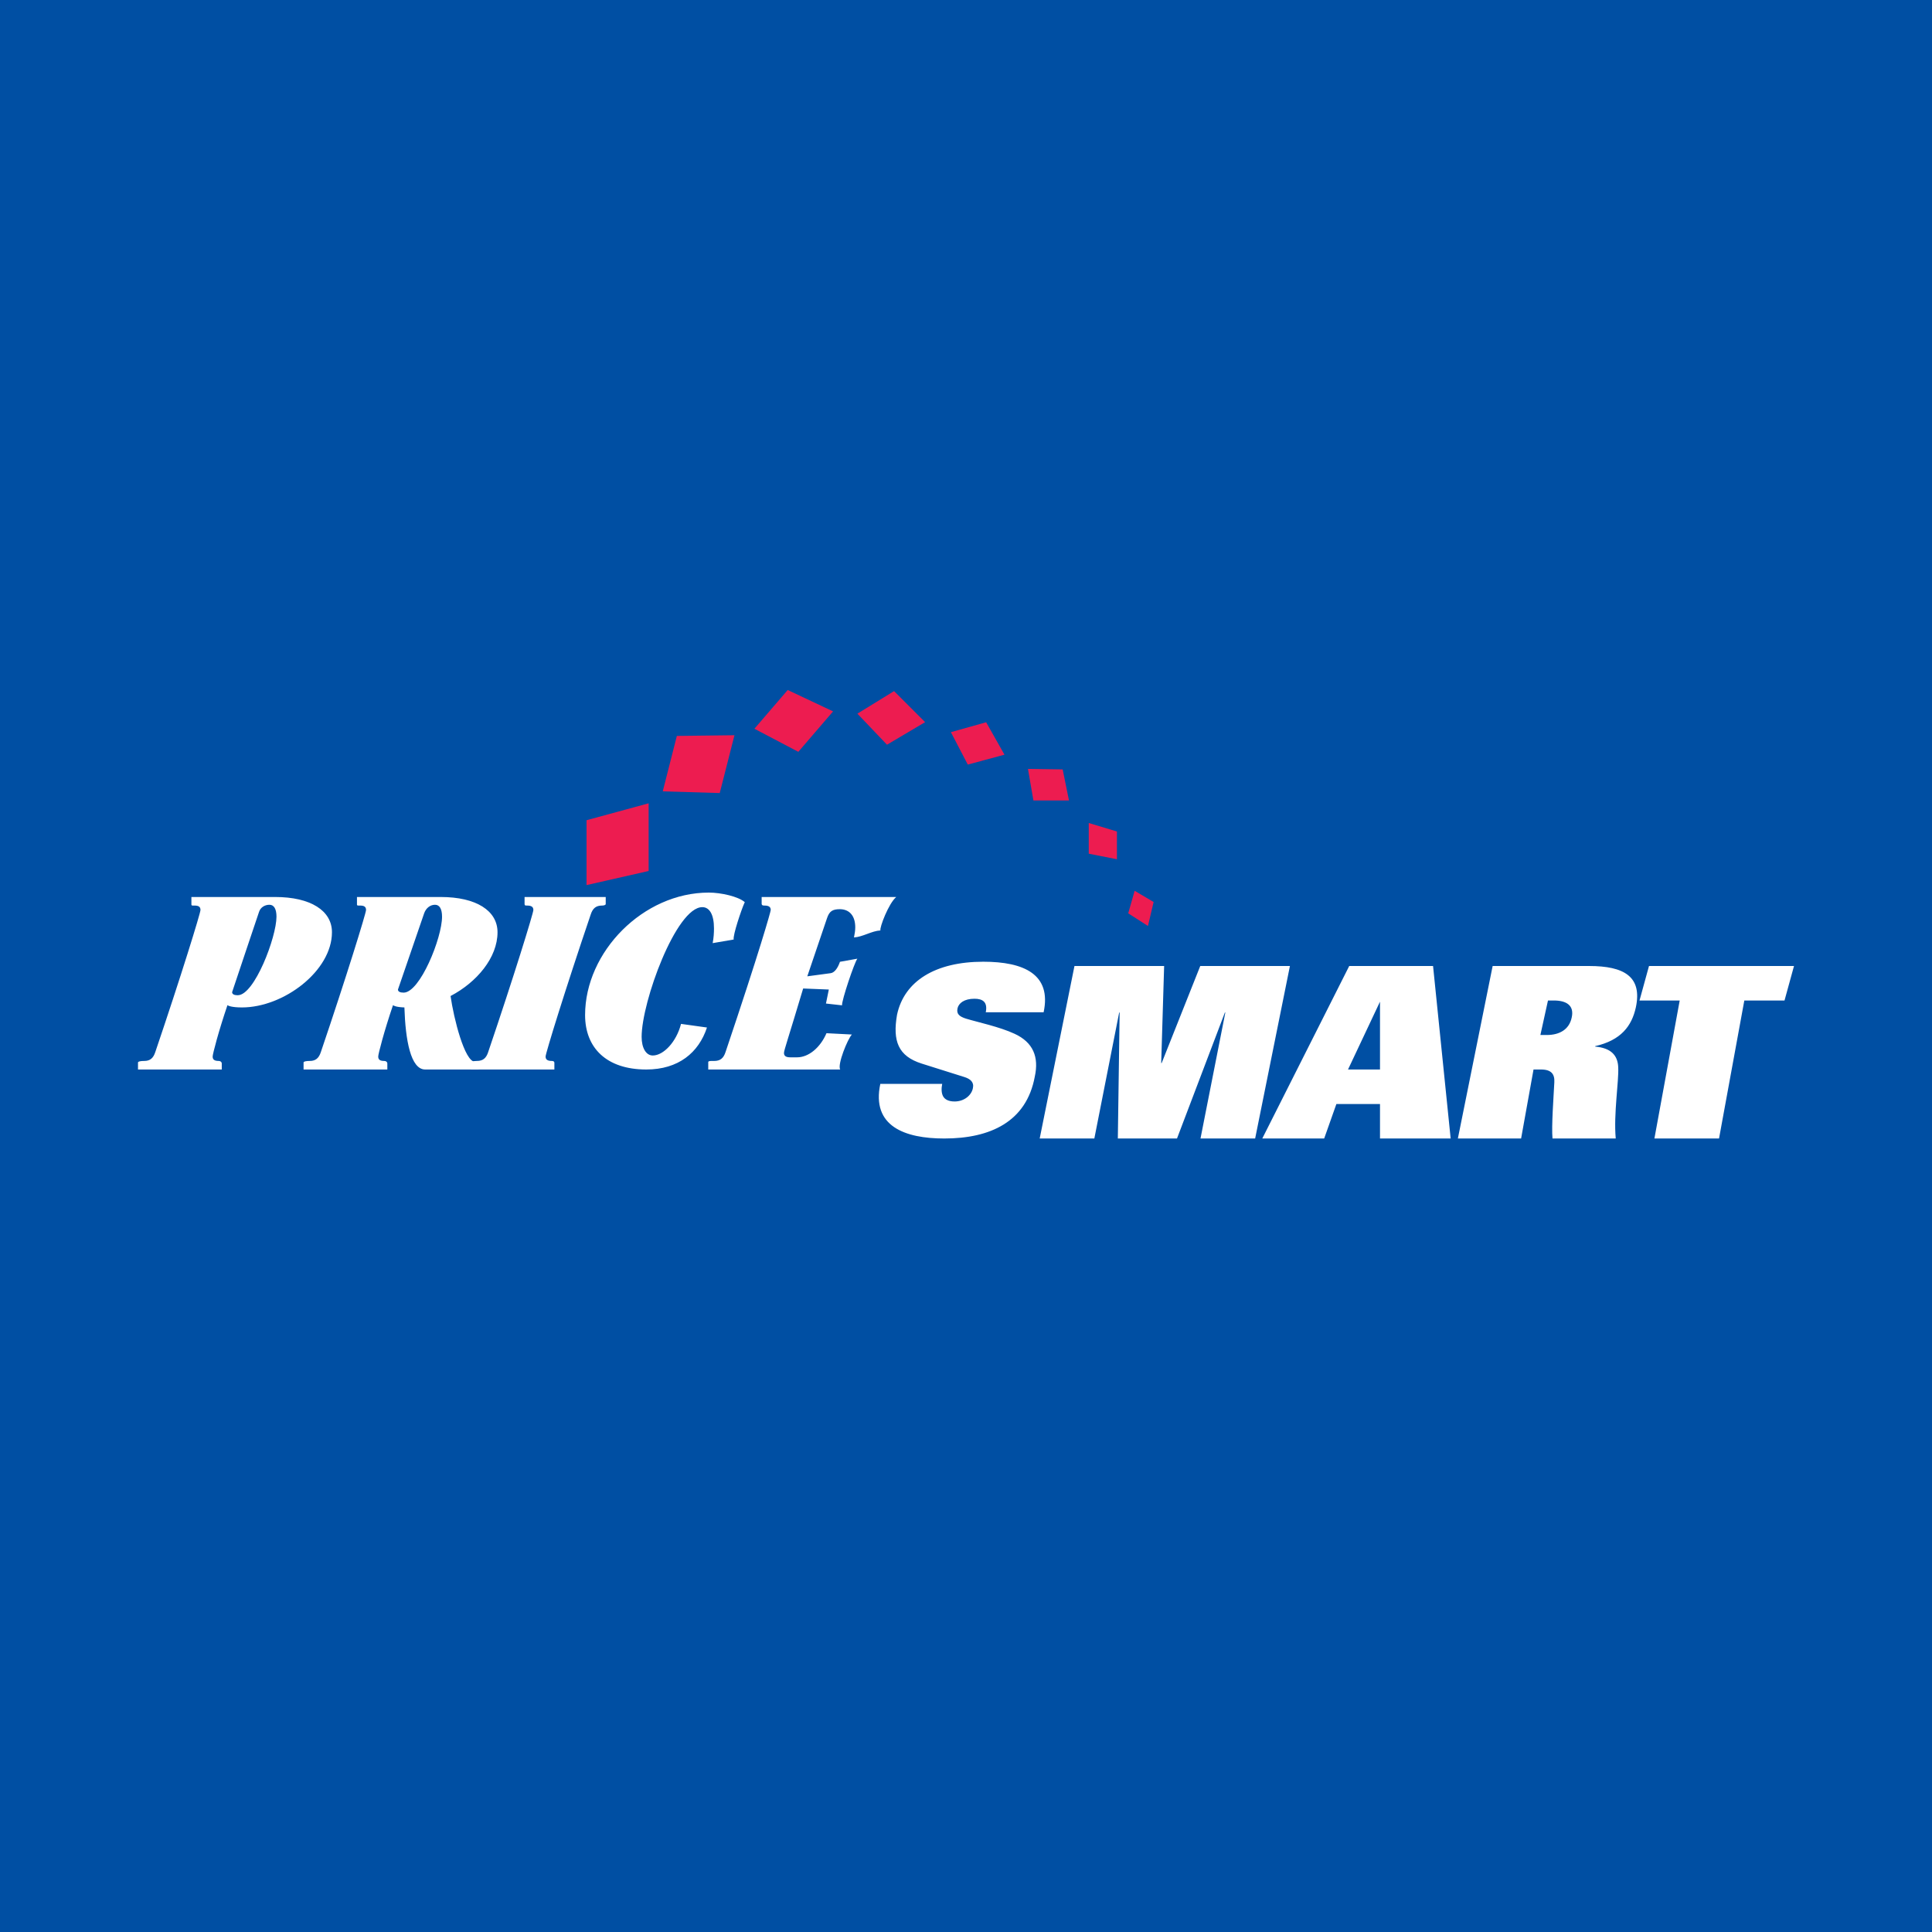 <svg width="56" height="56" xmlns="http://www.w3.org/2000/svg"><path fill="#004FA3" d="M0 0h56v56H0z"/><path d="M7.976 26H5.548v.218c0 .038.038.03.09.03.12 0 .173.037.173.128 0 .09-.571 1.942-1.308 4.113-.06.188-.157.263-.323.263-.105 0-.18.015-.18.045V31h2.428v-.173c0-.045-.038-.075-.09-.075-.12 0-.174-.037-.174-.128 0-.075.174-.74.43-1.491.007.015.112.068.42.068 1.21 0 2.608-1.06 2.608-2.18 0-.623-.616-1.021-1.646-1.021zm-1.082 2.848c-.105 0-.166-.03-.166-.09 0-.008.842-2.51.782-2.33.038-.12.158-.203.3-.203.136 0 .204.128.204.346 0 .594-.64 2.276-1.12 2.276zM13.767 30.775c-.3 0-.616-1.259-.707-1.905.76-.398 1.361-1.112 1.361-1.848 0-.624-.616-1.022-1.646-1.022h-2.428v.218c0 .038.038.03.09.03.12 0 .173.037.173.128 0 .09-.571 1.942-1.308 4.113-.06.188-.158.263-.323.263-.105 0-.18.015-.18.045V31h2.428v-.173c0-.045-.038-.075-.09-.075-.121 0-.174-.037-.174-.128 0-.075.173-.74.429-1.491.007.015.09.06.33.068.03.946.181 1.799.602 1.799h1.548l.023-.188c.007-.037-.008-.037-.128-.037zm-2.232-2.093l.759-2.209c.053-.15.173-.248.316-.248.135 0 .203.128.203.346 0 .616-.64 2.201-1.113 2.201-.105 0-.165-.03-.165-.09z" fill="#fff"/><path d="M14.152 30.49c-.06.187-.157.262-.33.262-.105 0-.173.023-.173.053V31h2.42v-.195c0-.03-.022-.053-.075-.053-.12 0-.18-.037-.18-.128 0-.09.57-1.942 1.307-4.113.06-.188.158-.263.331-.263.053 0 .105-.015.105-.045V26h-2.352v.203c0 .045.022.045.075.045.12 0 .18.037.18.128 0 .09-.57 1.942-1.308 4.113zM18.733 31c.932 0 1.518-.488 1.759-1.217l-.752-.105c-.135.526-.51.916-.819.916-.195 0-.323-.218-.323-.54 0-1.015 1-3.76 1.759-3.76.21 0 .338.217.338.615 0 .128-.008.27-.038.428l.61-.105c-.03-.12.225-.871.307-1.052.008-.015.008-.022.015-.03-.188-.165-.691-.278-1.044-.278-1.902 0-3.586 1.717-3.586 3.55 0 .947.617 1.578 1.774 1.578zM25.978 26h-3.901v.203c.007.038.03.045.083.045.12 0 .18.037.18.128 0 .045-.323 1.19-1.308 4.113-.06.188-.158.263-.33.263-.046 0-.173-.007-.173.03V31h3.825c-.09-.135.218-.894.339-1.014-.24-.015-.496-.023-.737-.038-.18.42-.519.699-.85.699h-.202c-.12 0-.18-.038-.18-.128 0-.075.142-.48.556-1.867l.744.03-.083.406.466.052c-.015-.135.36-1.247.444-1.352l-.504.09c-.068.196-.165.316-.27.33l-.677.091.571-1.683c.068-.203.158-.263.376-.263h.007c.279.008.436.203.436.526 0 .09-.015.188-.037.293.255-.015.51-.188.767-.203-.03-.082.24-.789.458-.969zM30.25 29.341c.235-1.099-.57-1.465-1.749-1.465-1.381 0-2.291.556-2.5 1.537-.131.76.032 1.199.713 1.415l1.244.392c.164.053.281.144.242.32-.04.21-.255.387-.53.387-.177 0-.282-.059-.334-.15-.052-.099-.052-.23-.026-.36h-1.794c-.262 1.23.714 1.583 1.853 1.583 1.335 0 2.383-.484 2.625-1.794.124-.569-.046-.994-.59-1.243-.438-.203-1.066-.334-1.407-.438-.183-.06-.281-.131-.242-.301.033-.144.19-.275.491-.275.242 0 .386.098.327.392h1.676zM34.797 33h1.584l1.008-5H34.79l-1.119 2.814h-.013L33.743 28h-2.599l-1.008 5h1.584l.72-3.652h.013L32.401 33h1.715l1.388-3.652h.013L34.797 33zM39.073 31L40 29.034V31h-.927zm-2.484 2h1.793l.354-1H40v1h2.048l-.51-5h-2.43l-2.52 5zM42.257 33h1.833l.36-2h.216c.301 0 .4.134.387.37-.02.406-.086 1.277-.053 1.63h1.833c-.065-.713.092-1.656.072-2.062-.013-.36-.222-.563-.668-.602v-.013c.747-.17 1.061-.582 1.179-1.125.19-.89-.34-1.198-1.355-1.198h-2.796l-1.008 5zm2.392-3l.22-1h.17c.367 0 .596.145.518.492-.072.353-.36.508-.72.508h-.188zM47.954 33h1.873l.733-4h1.165L52 28h-4.203l-.275 1h1.165l-.733 4z" fill="#fff"/><path d="M17.002 23.774l1.799-.49v1.962l-1.8.409v-1.88zM19.619 21.331l1.67-.02-.427 1.676-1.652-.049.409-1.607zM22.832 20l1.315.62-1.007 1.172-1.273-.669.965-1.123zM25.915 20.032l.9.9-1.105.654-.858-.9 1.063-.654zM28.584 20.935l.531.94-1.063.287-.49-.94 1.022-.287zM30.802 22.302l.183.9h-1.031l-.158-.915 1.006.015zM32.375 24.101v.805l-.817-.161v-.89l.817.246zM33.438 26.145l-.164.695-.572-.367.186-.653.55.325z" fill="#ED1C50"/></svg>
